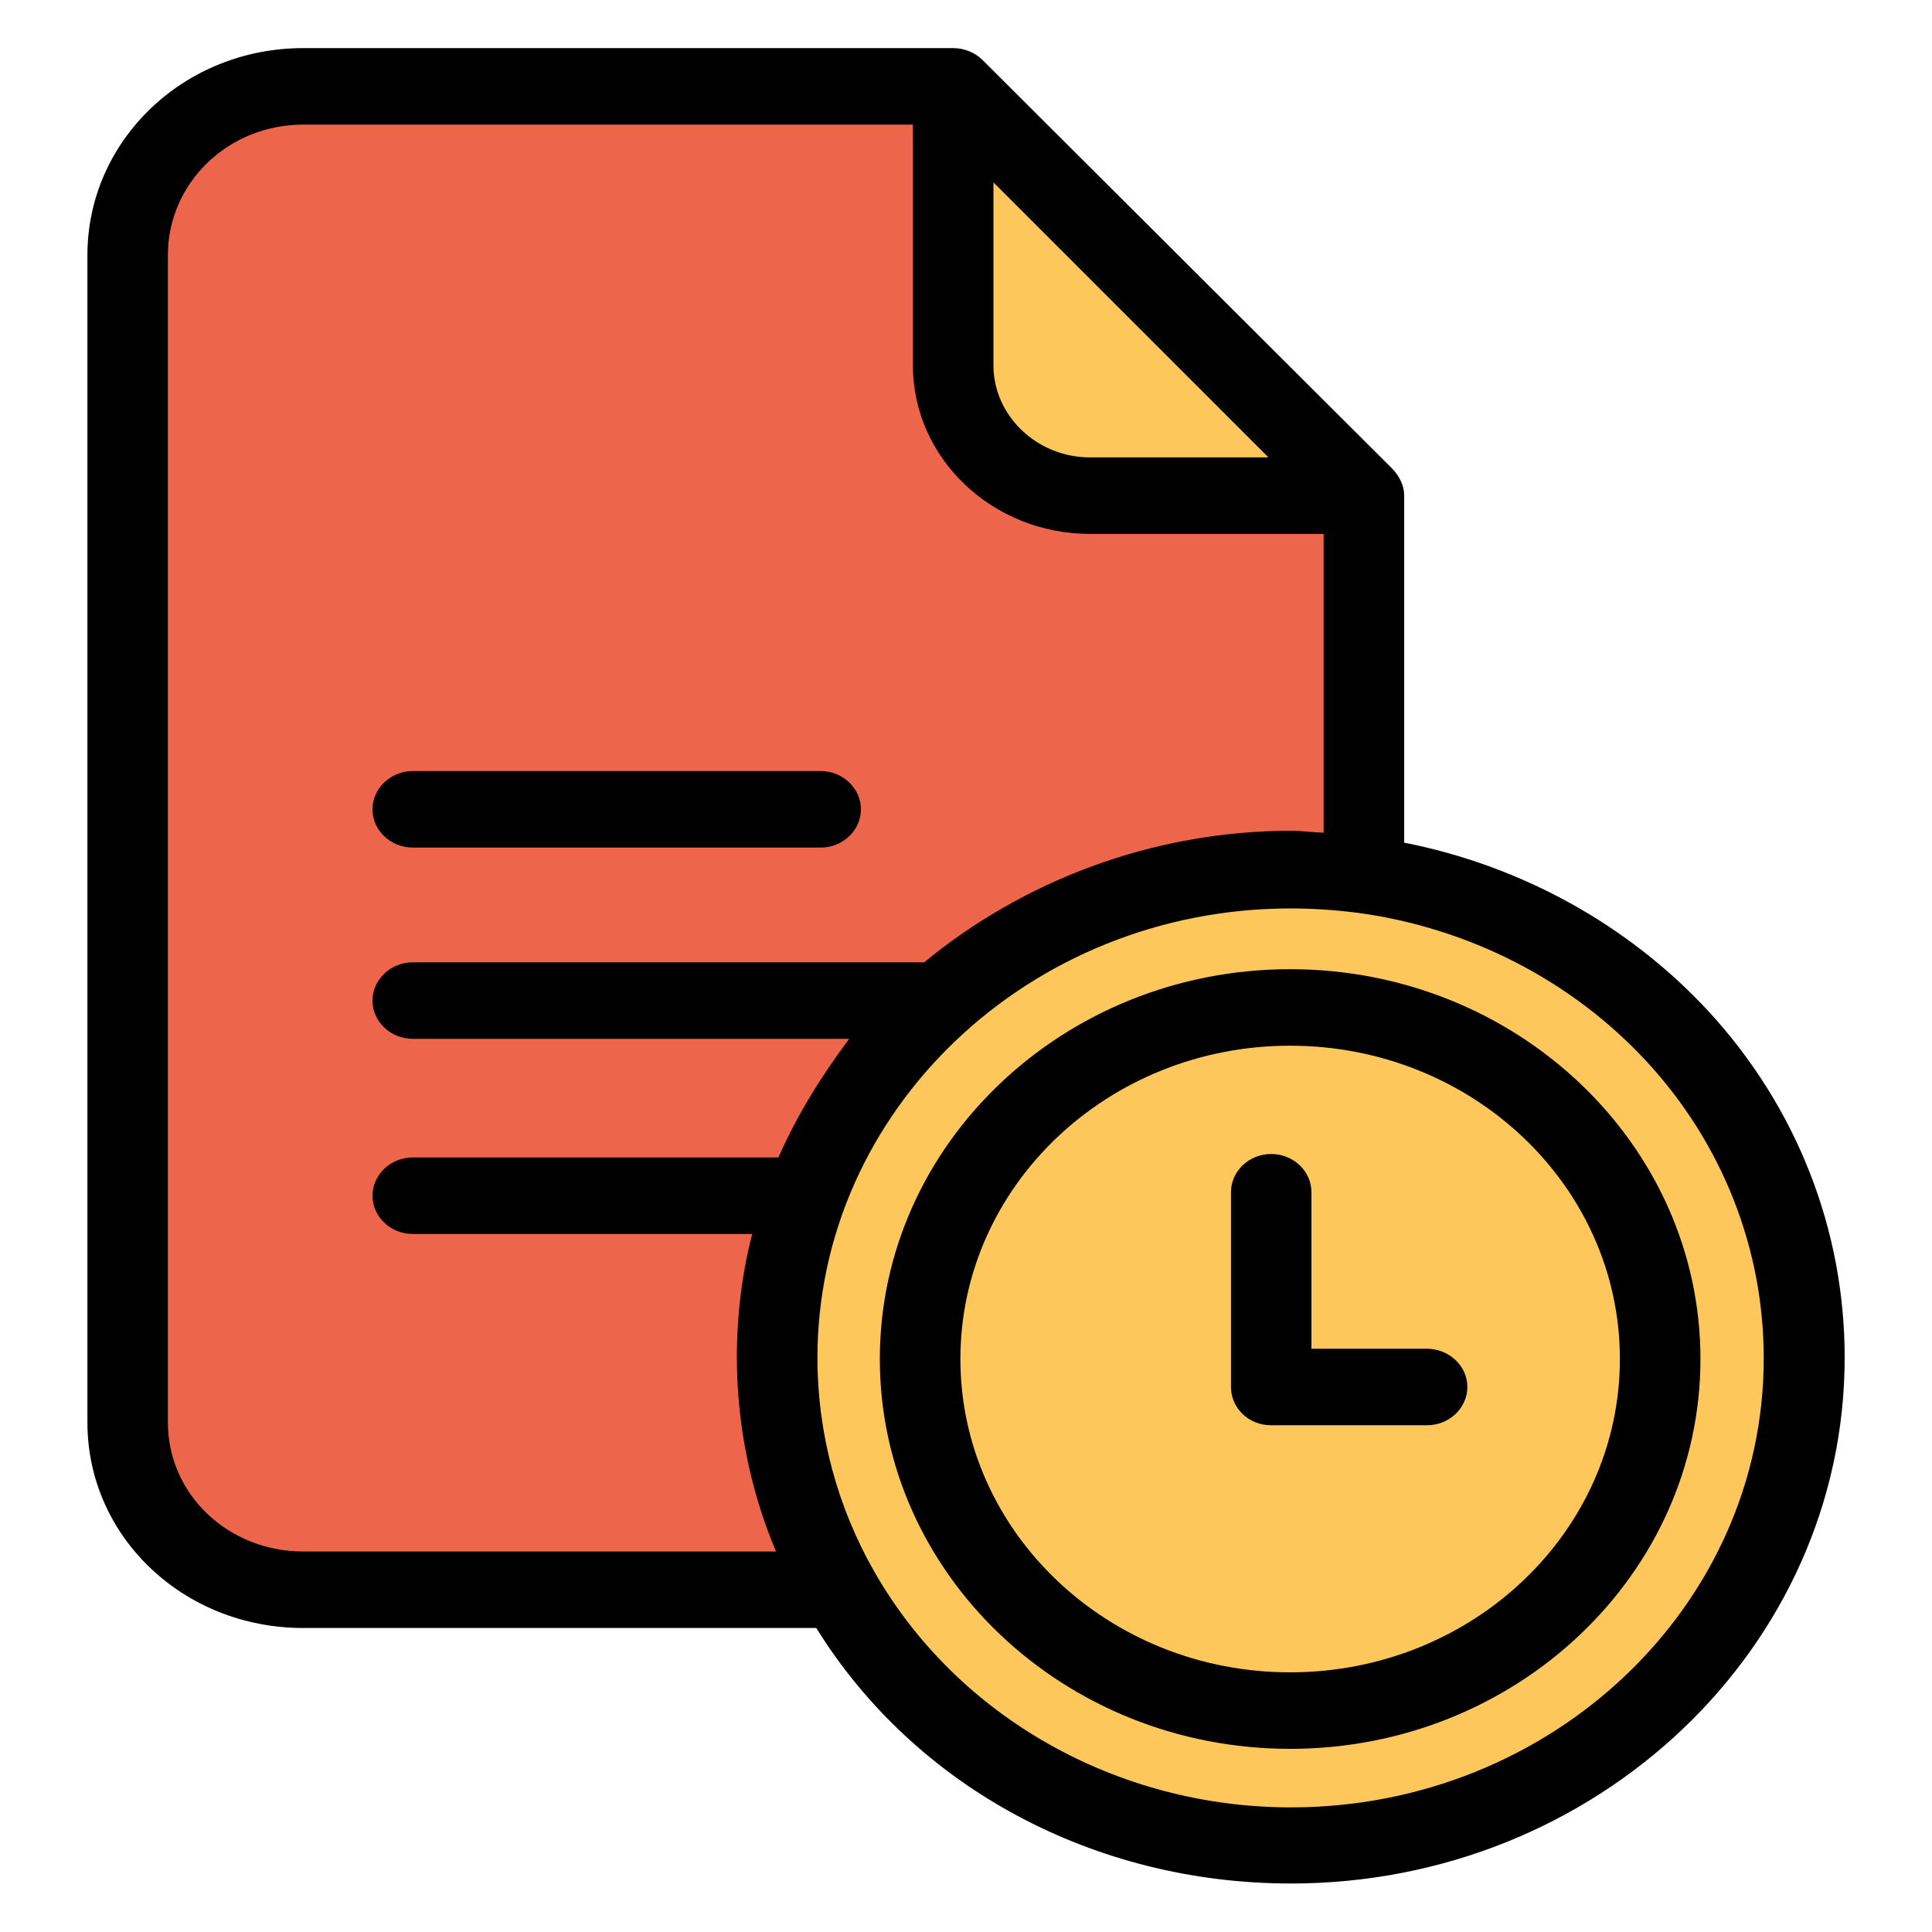 <svg width="20" height="20" viewBox="0 0 20 20" fill="none" xmlns="http://www.w3.org/2000/svg">
<g clip-path="url(#clip0_16_98612)">
<path d="M14.106 9.056C16.69 9.401 18.679 11.508 18.679 14.058C18.679 16.846 16.299 19.107 13.364 19.107C11.347 19.107 9.587 18.038 8.691 16.462C8.283 15.745 8.049 14.925 8.049 14.054C8.049 11.266 10.43 9.005 13.364 9.005C13.614 9.009 13.86 9.025 14.106 9.056ZM17.186 14.07C17.186 12.058 15.473 10.431 13.356 10.431C11.238 10.431 9.525 12.058 9.525 14.07C9.525 16.081 11.238 17.709 13.356 17.709C15.473 17.709 17.186 16.081 17.186 14.07Z" fill="#FDC75B"/>
<path d="M13.356 17.708C15.471 17.708 17.186 16.079 17.186 14.069C17.186 12.059 15.471 10.43 13.356 10.43C11.24 10.43 9.525 12.059 9.525 14.069C9.525 16.079 11.24 17.708 13.356 17.708Z" fill="#FDC75B"/>
<path d="M9.867 0.898L14.106 5.128H11.284C10.5 5.128 9.867 4.526 9.867 3.781V0.898Z" fill="#FDC75B"/>
<path d="M13.364 9.008C10.429 9.008 8.049 11.27 8.049 14.057C8.049 14.929 8.283 15.748 8.691 16.465L8.683 16.469H3.139C2.126 16.469 1.305 15.689 1.305 14.727V2.641C1.305 1.679 2.126 0.898 3.139 0.898H9.867V3.781C9.867 4.526 10.5 5.128 11.284 5.128H14.106V9.056C13.86 9.024 13.614 9.008 13.364 9.008Z" fill="#ED664C"/>
<path d="M14.536 8.723V5.127C14.536 5.024 14.485 4.929 14.415 4.854L10.171 0.621C10.092 0.542 9.979 0.498 9.867 0.498H3.139C1.897 0.498 0.905 1.46 0.905 2.64V14.726C0.905 15.906 1.897 16.853 3.139 16.853H8.45C9.483 18.516 11.342 19.498 13.364 19.498C16.524 19.498 19.096 17.059 19.096 14.053C19.096 12.73 18.6 11.459 17.683 10.465C16.853 9.57 15.744 8.961 14.536 8.723ZM10.284 1.888L13.131 4.735H11.284C10.734 4.735 10.284 4.304 10.284 3.781V1.888ZM1.738 14.726V2.64C1.738 1.896 2.36 1.29 3.139 1.29H9.45V3.781C9.45 4.743 10.271 5.527 11.284 5.527H13.702V8.62C13.577 8.616 13.477 8.6 13.368 8.6C11.914 8.6 10.575 9.131 9.567 9.962H4.273C4.044 9.962 3.856 10.141 3.856 10.358C3.856 10.576 4.044 10.754 4.273 10.754H8.791C8.495 11.15 8.25 11.546 8.058 11.982H4.273C4.044 11.982 3.856 12.16 3.856 12.378C3.856 12.596 4.044 12.774 4.273 12.774H7.787C7.683 13.17 7.628 13.61 7.628 14.049C7.628 14.742 7.766 15.427 8.033 16.061H3.139C2.36 16.061 1.738 15.467 1.738 14.726ZM13.364 18.71C11.568 18.71 9.913 17.776 9.054 16.275C8.666 15.598 8.462 14.833 8.462 14.057C8.462 11.491 10.659 9.404 13.36 9.404C13.589 9.404 13.819 9.42 14.044 9.448C15.202 9.602 16.27 10.149 17.045 10.988C17.828 11.835 18.258 12.925 18.258 14.057C18.262 16.623 16.065 18.71 13.364 18.71Z" fill="black"/>
<path d="M4.273 8.774H8.495C8.725 8.774 8.912 8.596 8.912 8.378C8.912 8.161 8.725 7.982 8.495 7.982H4.273C4.044 7.982 3.856 8.161 3.856 8.378C3.856 8.596 4.044 8.774 4.273 8.774Z" fill="black"/>
<path d="M14.768 13.962H13.576V12.342C13.576 12.124 13.389 11.946 13.159 11.946C12.93 11.946 12.743 12.124 12.743 12.342V14.358C12.743 14.576 12.926 14.754 13.155 14.754H14.773C15.002 14.754 15.19 14.576 15.19 14.358C15.19 14.14 15.002 13.962 14.768 13.962Z" fill="black"/>
<path d="M13.355 10.033C11.013 10.033 9.108 11.843 9.108 14.068C9.108 16.294 11.013 18.104 13.355 18.104C15.698 18.104 17.603 16.294 17.603 14.068C17.603 11.843 15.698 10.033 13.355 10.033ZM13.355 17.312C11.471 17.312 9.942 15.858 9.942 14.068C9.942 12.278 11.471 10.825 13.355 10.825C15.24 10.825 16.769 12.278 16.769 14.068C16.769 15.858 15.24 17.312 13.355 17.312Z" fill="black"/>
</g>
<defs>
<clipPath id="clip0_16_98612">
<rect width="20" height="19" fill="white" transform="translate(0 0.498)"/>
</clipPath>
</defs>
</svg>
